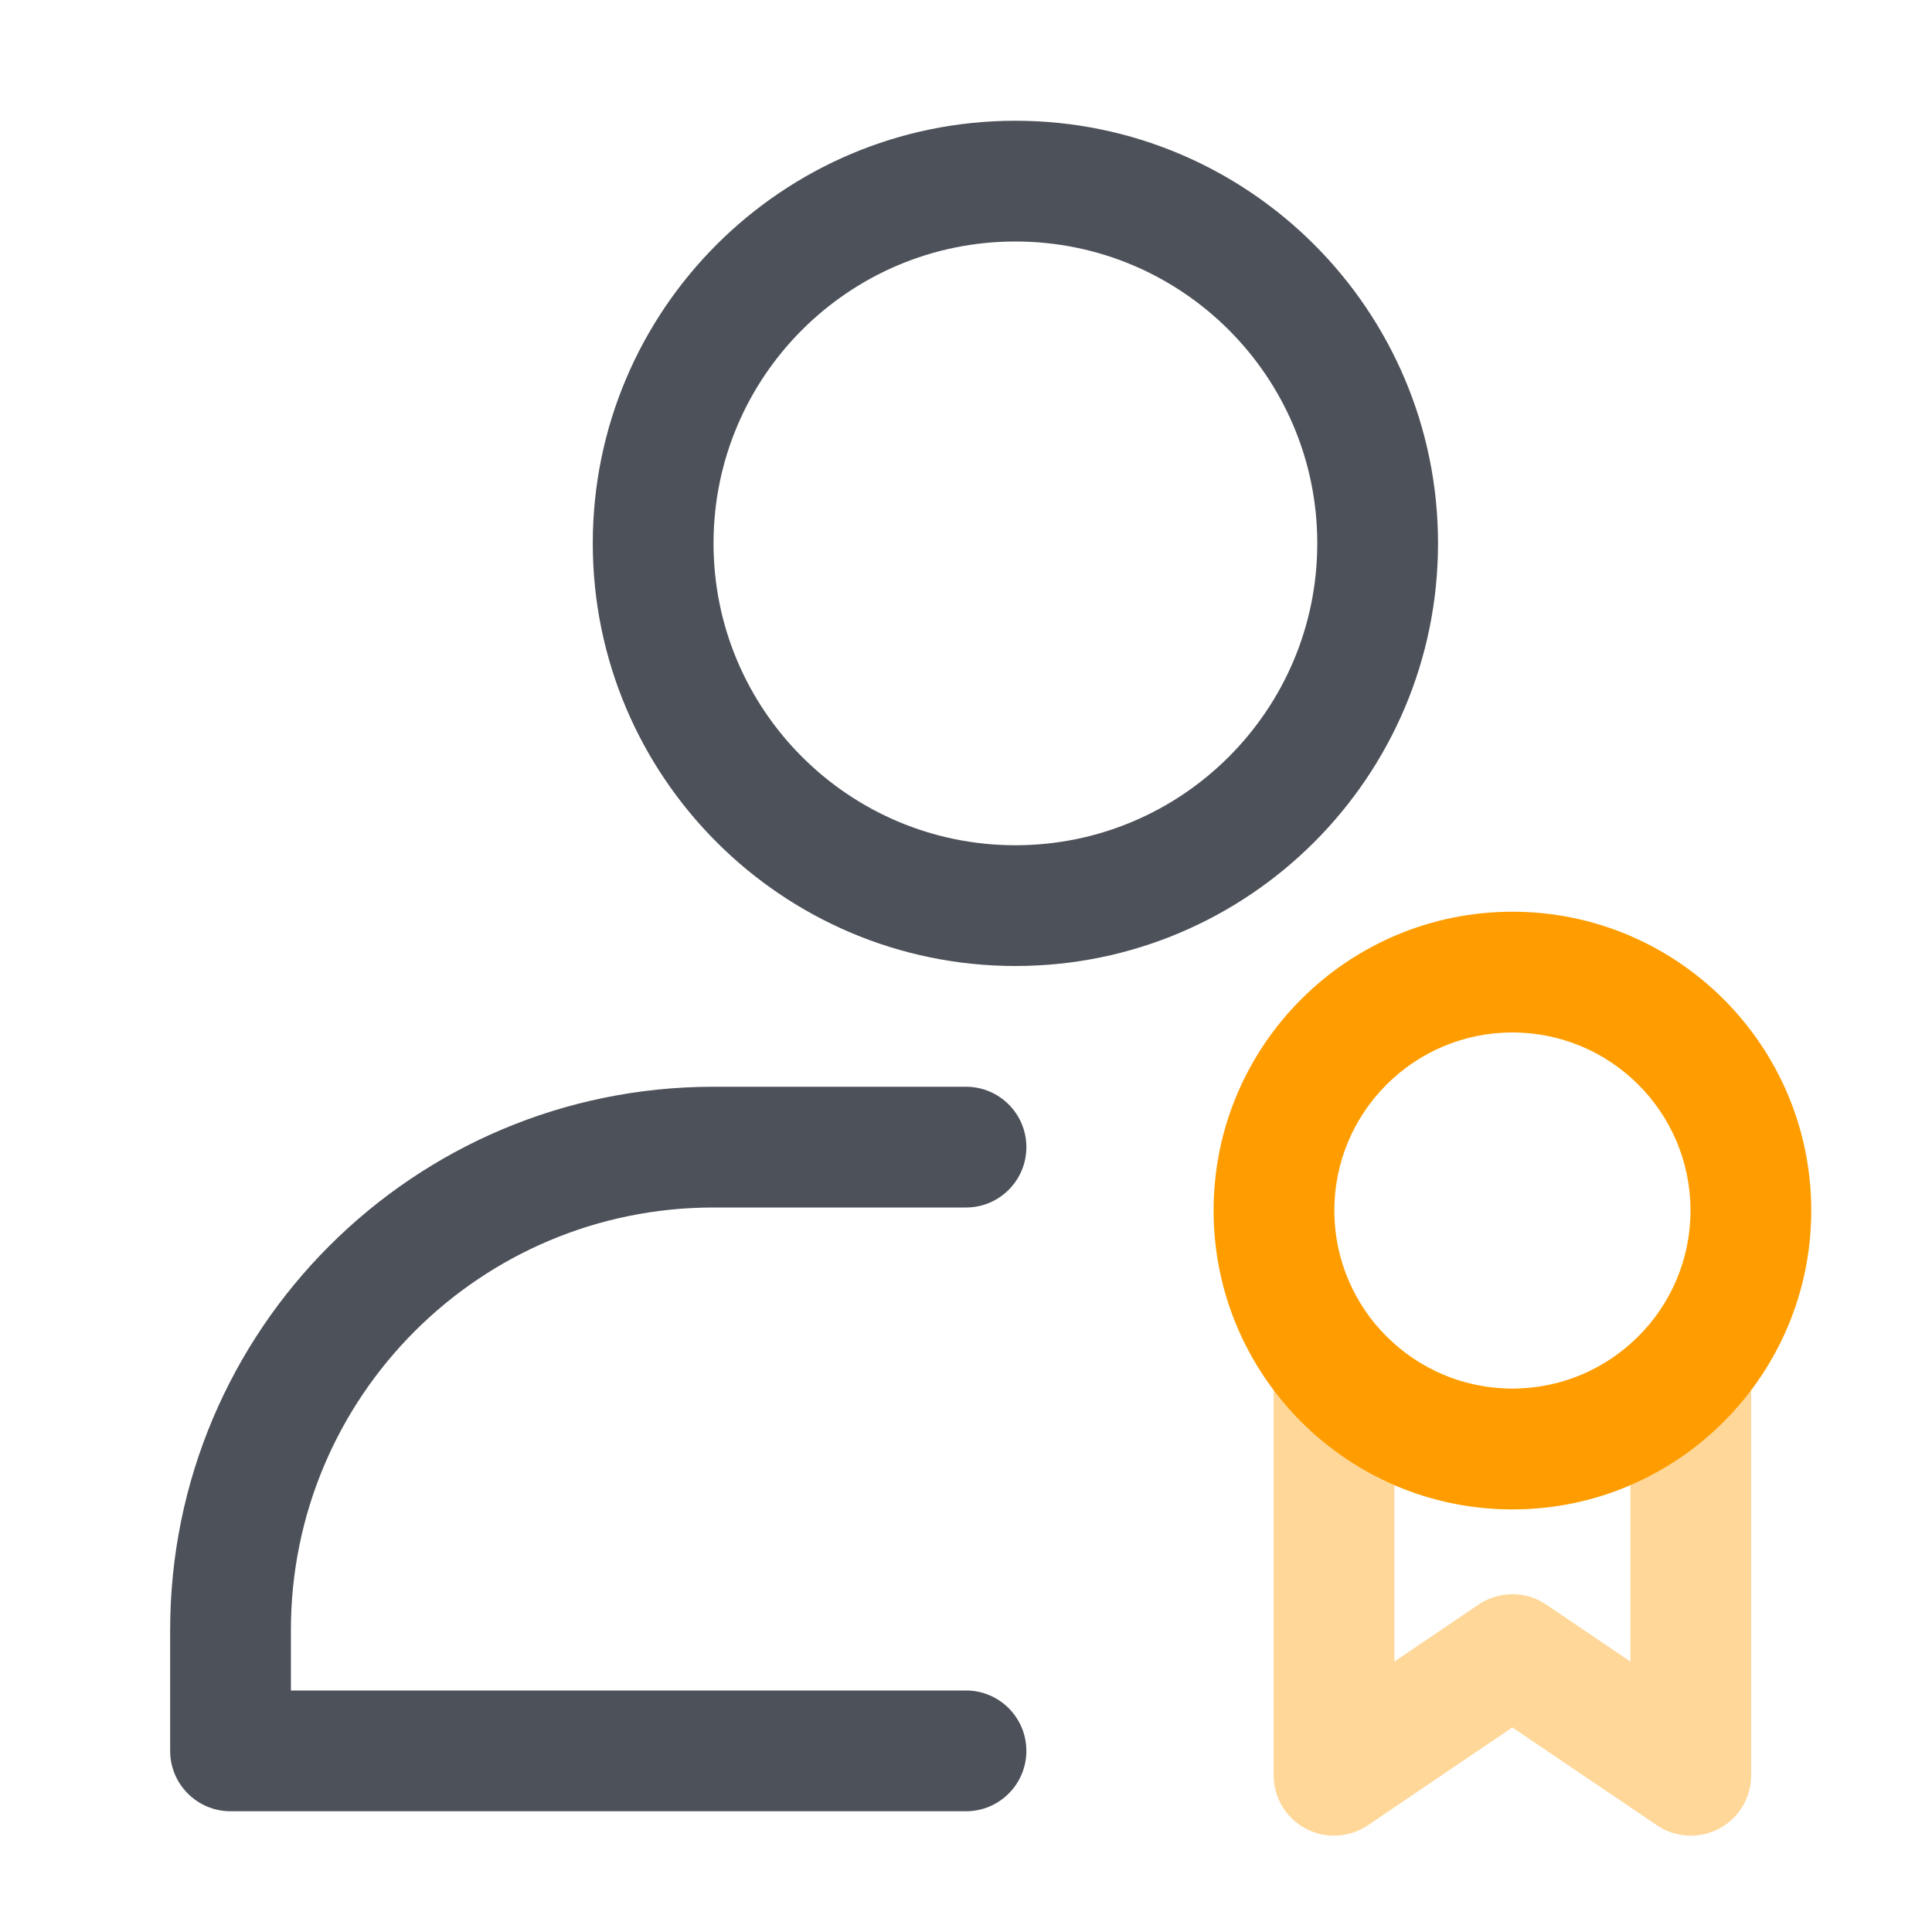 <svg width="72" height="72" viewBox="0 0 72 72" fill="none" xmlns="http://www.w3.org/2000/svg">
<path fill-rule="evenodd" clip-rule="evenodd" d="M37.841 4.5C29.149 4.5 22.091 11.558 22.091 20.25C22.091 28.942 29.149 36 37.841 36C46.535 36 53.591 28.942 53.591 20.25C53.591 11.558 46.535 4.5 37.841 4.5ZM37.841 9C44.051 9 49.091 14.04 49.091 20.25C49.091 26.46 44.051 31.5 37.841 31.5C31.633 31.5 26.591 26.46 26.591 20.25C26.591 14.04 31.633 9 37.841 9Z" fill="#4D5159"/>
<path fill-rule="evenodd" clip-rule="evenodd" d="M10.841 63H36C37.242 63 38.25 64.008 38.25 65.25C38.25 66.492 37.242 67.5 36 67.5H8.591C7.349 67.5 6.341 66.492 6.341 65.25C6.341 65.25 6.341 63.394 6.341 60.75C6.341 49.565 15.408 40.5 26.591 40.5H36C37.242 40.5 38.25 41.508 38.25 42.75C38.25 43.992 37.242 45 36 45H26.591C17.892 45 10.841 52.051 10.841 60.75V63Z" fill="#4D5159"/>
<path opacity="0.4" fill-rule="evenodd" clip-rule="evenodd" d="M56.36 64.377L50.976 68.024C50.285 68.49 49.394 68.54 48.661 68.148C47.925 67.759 47.464 66.994 47.464 66.161V51.008C47.464 50.074 48.042 49.234 48.915 48.904C49.79 48.573 50.778 48.814 51.397 49.514C52.614 50.884 54.389 51.75 56.363 51.75C58.338 51.75 60.113 50.884 61.328 49.514C61.949 48.814 62.937 48.573 63.81 48.904C64.685 49.234 65.261 50.074 65.261 51.008V66.161C65.261 66.994 64.802 67.759 64.067 68.148C63.331 68.54 62.44 68.49 61.751 68.024L56.36 64.377ZM51.964 55.346V61.92L55.1 59.798C55.861 59.283 56.86 59.281 57.623 59.796L60.761 61.922V55.346C59.414 55.928 57.924 56.25 56.363 56.25C54.801 56.25 53.314 55.928 51.964 55.346Z" fill="#FF9D00"/>
<path fill-rule="evenodd" clip-rule="evenodd" d="M56.362 33.977C50.218 33.977 45.227 38.968 45.227 45.112C45.227 51.259 50.218 56.25 56.362 56.25C62.51 56.25 67.5 51.259 67.5 45.112C67.5 38.968 62.51 33.977 56.362 33.977ZM56.362 38.477C60.026 38.477 63 41.449 63 45.112C63 48.775 60.026 51.75 56.362 51.75C52.7 51.75 49.727 48.775 49.727 45.112C49.727 41.449 52.7 38.477 56.362 38.477Z" fill="#FF9D00"/>
</svg>
